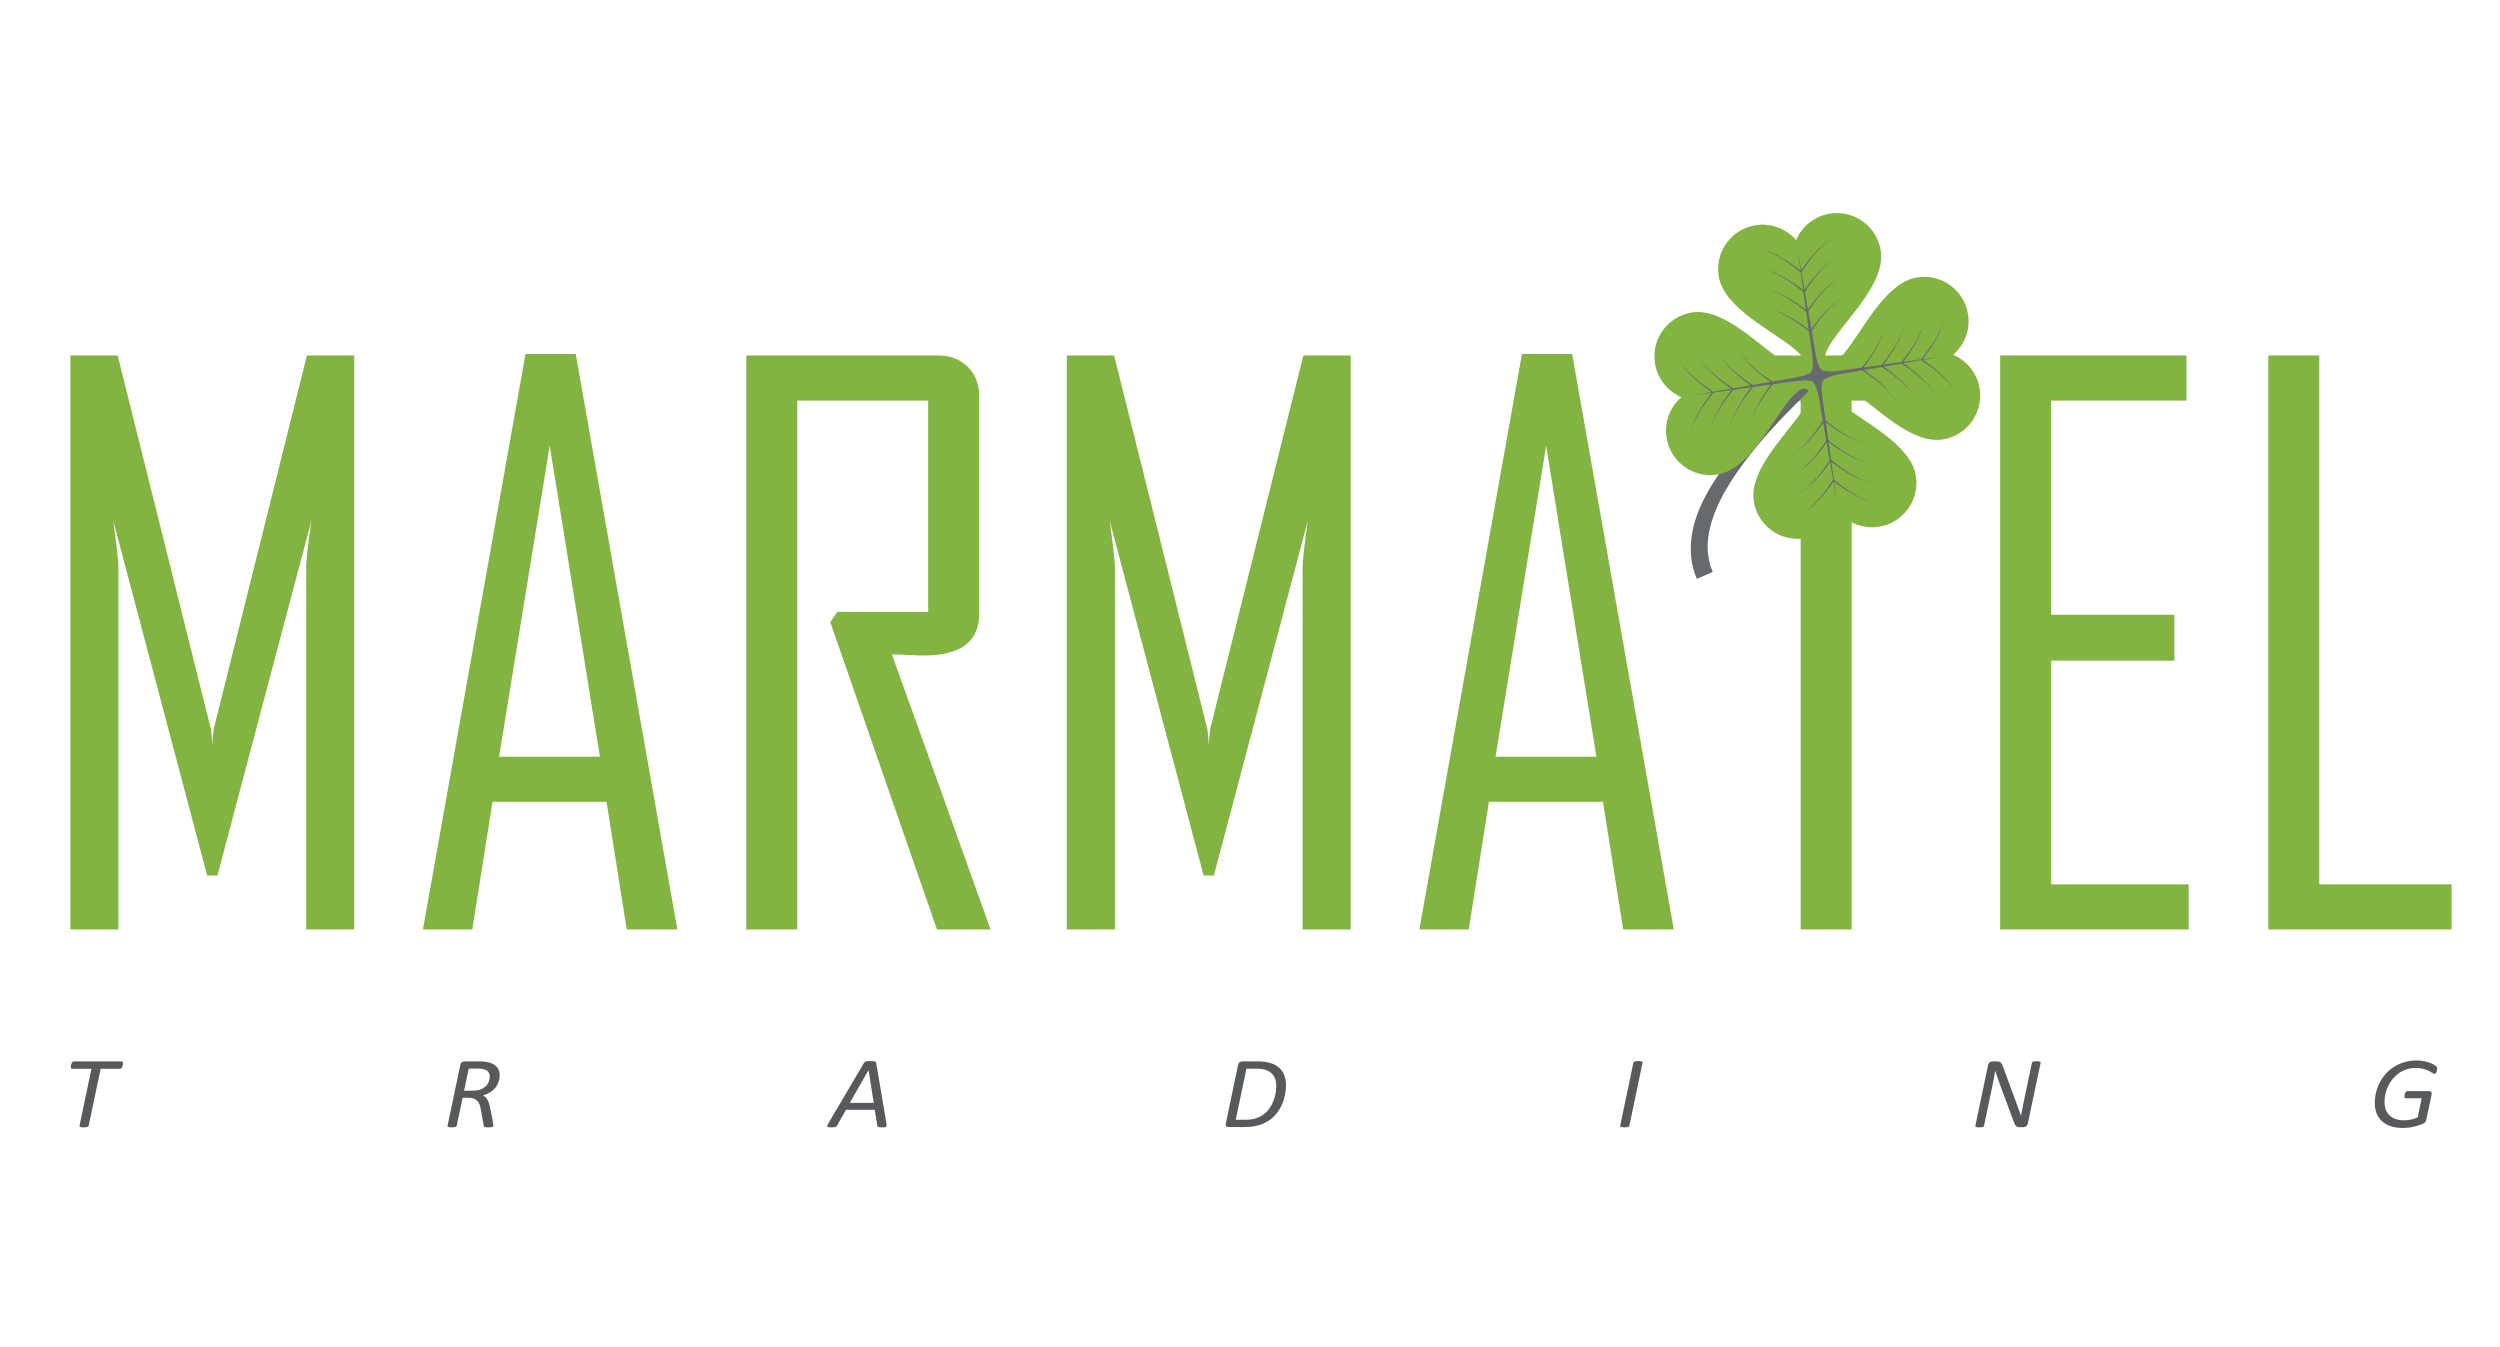 <svg xmlns="http://www.w3.org/2000/svg" xmlns:xlink="http://www.w3.org/1999/xlink" xmlns:inkscape="http://www.inkscape.org/namespaces/inkscape" version="1.1" width="841.89" height="453.543" viewBox="0 0 841.89 453.543">
<defs>
<clipPath id="clip_0">
<path transform="matrix(1,0,0,-1,0,453.543)" d="M0 453.543H841.89V0H0Z"/>
</clipPath>
</defs>
<g inkscape:groupmode="layer" inkscape:label="Layer 1">
<g clip-path="url(#clip_0)">
<path transform="matrix(1,0,0,-1,119.29,312.996)" d="M0 0H-16.179V122.391C-16.179 124.12-15.604 129.184-14.45 137.582L-46.067 18.155H-49.525L-81.142 137.582C-79.99 129.101-79.413 124.038-79.413 122.391V0H-95.591V193.282H-79.66L-48.29 67.556C-48.126 66.896-47.962 65.044-47.796 61.998-47.796 63.233-47.632 65.086-47.302 67.556L-15.932 193.282H0Z" fill="#83b341"/>
<path transform="matrix(1,0,0,-1,202.036,254.826)" d="M0 0-16.92 104.73-33.963 0ZM26.059-58.17H9.016L2.223-15.191H-36.187L-42.979-58.17H-59.528V-57.676L-25.071 135.606H-8.151Z" fill="#83b341"/>
<path transform="matrix(1,0,0,-1,333.567,312.996)" d="M0 0H-18.032L-53.971 103.495-51.625 106.953H-20.996V178.091H-65.086V0H-82.253V193.282H-17.538C-13.504 193.282-10.21 192.004-7.657 189.453-5.106 186.9-3.829 183.606-3.829 179.573V106.213C-3.829 96.907-10.087 92.257-22.601 92.257-23.836 92.257-25.648 92.318-28.035 92.441-30.424 92.565-32.153 92.627-33.223 92.627-22.107 61.832-11.034 30.957 0 0" fill="#83b341"/>
<path transform="matrix(1,0,0,-1,454.847,312.996)" d="M0 0H-16.179V122.391C-16.179 124.12-15.604 129.184-14.45 137.582L-46.067 18.155H-49.525L-81.142 137.582C-79.99 129.101-79.413 124.038-79.413 122.391V0H-95.591V193.282H-79.66L-48.29 67.556C-48.126 66.896-47.962 65.044-47.796 61.998-47.796 63.233-47.632 65.086-47.302 67.556L-15.932 193.282H0Z" fill="#83b341"/>
<path transform="matrix(1,0,0,-1,537.594,254.826)" d="M0 0-16.92 104.73-33.964 0ZM26.059-58.17H9.016L2.223-15.191H-36.187L-42.979-58.17H-59.528V-57.676L-25.071 135.606H-8.151Z" fill="#83b341"/>
<path transform="matrix(1,0,0,-1,653.439,134.905)" d="M0 0H-29.888V-178.091H-47.055V0H-77.189V15.19H0Z" fill="#83b341"/>
<path transform="matrix(1,0,0,-1,737.051,312.996)" d="M0 0H-63.48V193.282H-.741V178.091H-46.313V105.966H-4.816V90.527H-46.313V15.19H0Z" fill="#83b341"/>
<path transform="matrix(1,0,0,-1,825.602,312.996)" d="M0 0H-61.751V193.282H-44.584V15.19H0Z" fill="#83b341"/>
<path transform="matrix(1,0,0,-1,41.39,358.027)" d="M0 0C0-.068-.003-.162-.009-.281-.015-.401-.033-.529-.063-.666-.093-.803-.132-.948-.18-1.102-.228-1.256-.288-1.39-.359-1.504-.431-1.617-.518-1.712-.62-1.785-.722-1.859-.833-1.896-.952-1.896H-7.489L-11.53-21.071C-11.554-21.163-11.599-21.242-11.665-21.311-11.73-21.379-11.826-21.434-11.952-21.473-12.078-21.513-12.242-21.547-12.446-21.575-12.649-21.604-12.901-21.618-13.2-21.618-13.5-21.618-13.745-21.604-13.937-21.575-14.128-21.547-14.278-21.513-14.385-21.473-14.493-21.434-14.565-21.379-14.601-21.311-14.637-21.242-14.643-21.163-14.619-21.071L-10.596-1.896H-17.097C-17.265-1.896-17.379-1.846-17.438-1.742-17.499-1.641-17.528-1.498-17.528-1.315-17.528-1.236-17.519-1.136-17.501-1.017-17.483-.896-17.459-.763-17.43-.615-17.4-.467-17.361-.324-17.312-.187-17.265-.051-17.205 .077-17.133 .197-17.062 .316-16.98 .413-16.891 .487-16.801 .562-16.696 .599-16.576 .599H-.413C-.258 .599-.15 .544-.09 .437-.03 .328 0 .183 0 0" fill="#575a5c"/>
<path transform="matrix(1,0,0,-1,164.93,362.521)" d="M0 0C0 .387-.072 .746-.215 1.076-.359 1.407-.583 1.691-.889 1.932-1.194 2.17-1.595 2.353-2.092 2.479-2.589 2.604-3.179 2.666-3.861 2.666H-7.076L-8.656-4.785H-5.926C-4.861-4.785-3.954-4.648-3.206-4.375-2.458-4.102-1.847-3.74-1.374-3.29-.901-2.84-.554-2.33-.332-1.76-.111-1.19 0-.604 0 0M3.34 .461C3.34-.324 3.224-1.071 2.99-1.777 2.757-2.484 2.404-3.134 1.931-3.726 1.458-4.318 .865-4.845 .153-5.307-.56-5.768-1.389-6.142-2.334-6.426-1.7-6.643-1.185-7.099-.79-7.793-.395-8.488-.09-9.405 .126-10.545L1.078-15.432C1.114-15.648 1.146-15.851 1.176-16.039 1.206-16.227 1.221-16.396 1.221-16.543 1.221-16.646 1.191-16.734 1.132-16.808 1.072-16.882 .976-16.942 .844-16.987 .712-17.032 .53-17.066 .296-17.09 .063-17.112-.222-17.124-.557-17.124-.868-17.124-1.12-17.112-1.311-17.09-1.502-17.066-1.649-17.027-1.751-16.971-1.853-16.913-1.924-16.842-1.966-16.757-2.008-16.671-2.041-16.555-2.065-16.406L-2.981-11.211C-3.077-10.607-3.212-10.061-3.385-9.57-3.559-9.081-3.801-8.656-4.112-8.297-4.424-7.938-4.822-7.659-5.307-7.46-5.792-7.261-6.381-7.16-7.076-7.16H-9.141L-11.134-16.594C-11.159-16.674-11.2-16.748-11.26-16.816-11.32-16.885-11.416-16.939-11.547-16.979-11.679-17.019-11.847-17.053-12.05-17.081-12.254-17.109-12.505-17.124-12.805-17.124-13.08-17.124-13.316-17.112-13.514-17.09-13.711-17.066-13.864-17.035-13.972-16.996-14.08-16.956-14.155-16.902-14.196-16.834-14.239-16.766-14.248-16.686-14.223-16.594L-9.913 3.896C-9.817 4.341-9.626 4.651-9.338 4.828-9.051 5.004-8.734 5.093-8.387 5.093H-3.34C-2.239 5.093-1.272 4.99-.44 4.785 .392 4.58 1.089 4.281 1.652 3.888 2.215 3.495 2.637 3.011 2.918 2.436 3.2 1.859 3.34 1.202 3.34 .461" fill="#575a5c"/>
<path transform="matrix(1,0,0,-1,292.493,360.368)" d="M0 0H-.018L-6.304-11.022H1.742ZM6.052-18.132C6.088-18.383 6.097-18.585 6.079-18.739 6.061-18.893 5.995-19.01 5.881-19.089 5.768-19.169 5.591-19.22 5.352-19.243 5.112-19.266 4.789-19.277 4.382-19.277 4.119-19.277 3.891-19.269 3.7-19.252 3.508-19.234 3.361-19.206 3.26-19.166 3.158-19.127 3.083-19.072 3.035-19.004 2.987-18.936 2.957-18.851 2.945-18.747L2.083-13.364H-7.597L-10.632-18.696C-10.692-18.811-10.761-18.904-10.838-18.979-10.917-19.053-11.024-19.112-11.162-19.157-11.299-19.203-11.479-19.234-11.7-19.252-11.922-19.269-12.194-19.277-12.518-19.277-12.876-19.277-13.164-19.263-13.379-19.234-13.595-19.206-13.745-19.152-13.829-19.072-13.912-18.993-13.936-18.876-13.9-18.722-13.864-18.568-13.78-18.366-13.649-18.115L-1.544 2.427C-1.461 2.552-1.371 2.654-1.275 2.734-1.179 2.813-1.054 2.877-.898 2.923-.743 2.968-.545 2.999-.305 3.017-.066 3.033 .228 3.042 .575 3.042 .97 3.042 1.29 3.033 1.536 3.017 1.781 2.999 1.979 2.968 2.128 2.923 2.278 2.877 2.382 2.812 2.442 2.726 2.502 2.641 2.544 2.535 2.568 2.409Z" fill="#575a5c"/>
<path transform="matrix(1,0,0,-1,429.789,365.649)" d="M0 0C0 .843-.123 1.617-.369 2.324-.613 3.03-1 3.637-1.527 4.144-2.055 4.65-2.727 5.05-3.547 5.34-4.367 5.631-5.453 5.775-6.807 5.775H-10.039L-13.648-11.434H-10.453C-8.992-11.434-7.771-11.266-6.789-10.93-5.807-10.594-4.939-10.138-4.186-9.563-3.43-8.987-2.791-8.317-2.264-7.555-1.736-6.791-1.305-5.988-.971-5.145-.635-4.302-.389-3.438-.234-2.556-.078-1.673 0-.82 0 0M3.268 .256C3.268-.485 3.215-1.257 3.107-2.06 2.998-2.863 2.828-3.666 2.596-4.47 2.361-5.272 2.059-6.062 1.687-6.836 1.316-7.611 .865-8.349 .332-9.05-.201-9.75-.816-10.397-1.518-10.989-2.219-11.582-3.018-12.095-3.916-12.527-4.812-12.961-5.812-13.297-6.914-13.535-8.016-13.775-9.34-13.895-10.882-13.895H-16.037C-16.193-13.895-16.34-13.875-16.477-13.835-16.615-13.795-16.731-13.729-16.827-13.639-16.923-13.547-16.989-13.425-17.025-13.271-17.061-13.117-17.049-12.927-16.989-12.698L-12.858 7.023C-12.775 7.468-12.592 7.778-12.311 7.955-12.029 8.131-11.709 8.22-11.349 8.22H-6.447C-4.664 8.22-3.186 8.04-2.012 7.682-.838 7.322 .141 6.801 .924 6.117 1.709 5.434 2.295 4.6 2.686 3.614 3.074 2.628 3.268 1.509 3.268 .256" fill="#575a5c"/>
<path transform="matrix(1,0,0,-1,548.695,379.115)" d="M0 0C-.013-.08-.051-.154-.117-.223-.183-.291-.281-.346-.413-.385-.545-.425-.713-.459-.916-.487-1.12-.516-1.365-.53-1.652-.53-1.964-.53-2.215-.516-2.406-.487-2.599-.459-2.748-.425-2.855-.385-2.964-.346-3.035-.291-3.071-.223-3.107-.154-3.113-.08-3.089 0L1.364 21.26C1.377 21.339 1.422 21.413 1.499 21.481 1.577 21.55 1.682 21.604 1.813 21.644 1.945 21.684 2.11 21.718 2.308 21.746 2.505 21.774 2.748 21.789 3.035 21.789 3.322 21.789 3.562 21.774 3.753 21.746 3.944 21.718 4.098 21.684 4.211 21.644 4.325 21.604 4.399 21.55 4.436 21.481 4.472 21.413 4.478 21.339 4.454 21.26Z" fill="#575a5c"/>
<path transform="matrix(1,0,0,-1,682.886,378.33)" d="M0 0C-.036-.228-.108-.421-.216-.58-.323-.74-.446-.871-.584-.974-.722-1.076-.868-1.15-1.024-1.195-1.18-1.241-1.336-1.264-1.491-1.264H-2.658C-2.97-1.264-3.233-1.23-3.448-1.162-3.664-1.094-3.853-.977-4.015-.812-4.176-.646-4.319-.43-4.445-.162-4.571 .105-4.706 .438-4.85 .838L-9.214 12.63C-9.513 13.473-9.81 14.313-10.103 15.15-10.396 15.988-10.68 16.828-10.955 17.672H-10.991C-11.147 16.737-11.314 15.809-11.494 14.886-11.674 13.963-11.859 13.04-12.051 12.117L-14.745-.769C-14.769-.86-14.813-.939-14.88-1.008-14.945-1.076-15.041-1.131-15.167-1.17-15.293-1.21-15.454-1.244-15.651-1.272-15.85-1.301-16.086-1.315-16.361-1.315-16.637-1.315-16.867-1.301-17.053-1.272-17.238-1.244-17.379-1.21-17.475-1.17-17.57-1.131-17.634-1.076-17.663-1.008-17.693-.939-17.696-.86-17.672-.769L-13.397 19.637C-13.302 20.092-13.102 20.417-12.796 20.611-12.491 20.805-12.183 20.901-11.871 20.901H-10.452C-10.165 20.901-9.914 20.873-9.698 20.816-9.482 20.759-9.297 20.656-9.142 20.508-8.986 20.36-8.849 20.169-8.729 19.936-8.609 19.702-8.478 19.403-8.333 19.039L-3.934 7.093C-3.658 6.352-3.386 5.611-3.116 4.871-2.847 4.13-2.581 3.385-2.317 2.633H-2.281C-2.113 3.566-1.931 4.535-1.733 5.537-1.536 6.54-1.342 7.509-1.149 8.443L1.383 20.423C1.406 20.514 1.448 20.591 1.508 20.653 1.568 20.716 1.657 20.771 1.777 20.816 1.897 20.861 2.05 20.896 2.235 20.918 2.421 20.941 2.657 20.953 2.945 20.953 3.22 20.953 3.45 20.941 3.637 20.918 3.821 20.896 3.966 20.861 4.067 20.816 4.169 20.771 4.238 20.716 4.273 20.653 4.31 20.591 4.321 20.514 4.31 20.423Z" fill="#575a5c"/>
<path transform="matrix(1,0,0,-1,820.722,359.838)" d="M0 0C0-.08-.009-.18-.027-.3-.045-.419-.069-.545-.099-.676-.129-.807-.168-.943-.216-1.086-.264-1.229-.317-1.354-.377-1.462-.437-1.57-.503-1.655-.575-1.718-.646-1.781-.725-1.812-.809-1.812-.988-1.812-1.23-1.709-1.535-1.504-1.841-1.299-2.248-1.068-2.757-.812-3.266-.556-3.886-.322-4.615-.111-5.346 .099-6.22 .205-7.237 .205-8.304 .205-9.3 .054-10.228-.248-11.156-.551-12.009-.966-12.787-1.496-13.565-2.025-14.26-2.652-14.87-3.376-15.48-4.1-15.999-4.886-16.424-5.734-16.849-6.583-17.172-7.475-17.394-8.408-17.615-9.343-17.726-10.289-17.726-11.246-17.726-12.248-17.573-13.134-17.268-13.903-16.963-14.672-16.522-15.319-15.947-15.843-15.373-16.367-14.679-16.763-13.864-17.03-13.051-17.299-12.141-17.432-11.135-17.432-10.393-17.432-9.617-17.35-8.809-17.185-8.001-17.02-7.25-16.766-6.555-16.424L-5.208-10.016H-10.578C-10.722-10.016-10.832-9.967-10.91-9.87-10.988-9.773-11.027-9.634-11.027-9.451-11.027-9.372-11.018-9.267-11-9.135-10.982-9.004-10.958-8.87-10.928-8.733-10.898-8.597-10.856-8.46-10.803-8.323-10.749-8.187-10.686-8.064-10.614-7.956-10.542-7.848-10.461-7.763-10.371-7.699-10.281-7.637-10.183-7.605-10.075-7.605H-2.694C-2.359-7.605-2.116-7.714-1.967-7.93-1.817-8.146-1.784-8.438-1.868-8.802L-3.664-17.312C-3.712-17.529-3.774-17.703-3.853-17.834-3.931-17.965-4.017-18.082-4.112-18.184-4.221-18.287-4.493-18.437-4.93-18.637-5.367-18.837-5.918-19.039-6.582-19.244-7.247-19.449-7.995-19.628-8.827-19.782-9.659-19.936-10.53-20.013-11.44-20.013-12.996-20.013-14.367-19.821-15.553-19.44-16.738-19.059-17.731-18.503-18.534-17.773-19.336-17.045-19.946-16.162-20.365-15.125-20.785-14.089-20.994-12.915-20.994-11.604-20.994-10.386-20.848-9.187-20.555-8.007-20.261-6.828-19.839-5.709-19.288-4.648-18.737-3.59-18.058-2.609-17.25-1.709-16.441-.81-15.514-.035-14.466 .615-13.419 1.264-12.267 1.777-11.009 2.152-9.752 2.529-8.394 2.717-6.933 2.717-6.095 2.717-5.311 2.646-4.58 2.503-3.85 2.36-3.197 2.189-2.622 1.99-2.048 1.791-1.562 1.572-1.167 1.332-.772 1.094-.503 .911-.359 .785-.216 .66-.12 .54-.072 .427-.024 .312 0 .17 0 0" fill="#575a5c"/>
<path transform="matrix(1,0,0,-1,614.807,125.1)" d="M0 0C-.541-.329-1.335-.815-2.344-1.431-3.329-2.082-4.496-2.907-5.829-3.872-7.128-4.869-8.564-6.034-10.108-7.333-16.153-12.62-24.132-19.872-31.126-28.228-34.602-32.417-37.772-36.922-40.248-41.525-42.73-46.112-44.478-50.86-45.083-55.21-45.436-57.37-45.484-59.42-45.394-61.234-45.281-63.048-45.024-64.635-44.698-65.912-44.524-66.547-44.372-67.113-44.235-67.608-44.055-68.088-43.905-68.496-43.784-68.826-43.531-69.488-43.401-69.838-43.401-69.838L-38.016-67.505C-38.016-67.505-38.122-67.232-38.316-66.723-38.418-66.468-38.54-66.157-38.685-65.786-38.792-65.407-38.915-64.97-39.056-64.48-39.31-63.495-39.555-62.278-39.679-60.847-39.785-59.416-39.799-57.775-39.554-55.974-39.127-52.374-37.817-48.146-35.725-43.836-33.654-39.514-30.805-35.137-27.686-30.931-21.453-22.486-14.006-14.851-8.341-9.231-5.513-6.429-3.219-4.012-1.625-2.29-.039-.565 .858 .462 .858 .462 .858 .462 .559 .301 0 0" fill="#676a6c"/>
<path transform="matrix(1,0,0,-1,657.741,119.474)" d="M0 0C3.768 3.26 5.832 8.318 5.006 13.602 3.735 21.763-3.909 27.343-12.067 26.073-23.009 24.368-30.37 7.984-36.875 .325-38.138-1.163-40.651-3.88-42.435-2.578-44.219-1.276-42.396 1.945-41.361 3.601-36.047 12.131-22.679 24.128-24.385 35.07-25.656 43.227-33.3 48.809-41.462 47.538-46.746 46.714-50.934 43.21-52.896 38.63-56.157 42.396-61.212 44.459-66.499 43.635-74.658 42.363-80.241 34.717-78.97 26.56-77.267 15.621-60.882 8.26-53.221 1.753-51.733 .491-49.017-2.025-50.319-3.807-51.62-5.59-54.842-3.767-56.5-2.733-65.026 2.585-77.026 15.948-87.964 14.244-96.123 12.971-101.706 5.326-100.435-2.832-99.612-8.116-96.107-12.307-91.528-14.268-95.29-17.528-97.357-22.586-96.531-27.87-95.261-36.031-87.617-41.614-79.458-40.342-68.519-38.637-61.154-22.256-54.651-14.595-53.387-13.104-50.874-10.388-49.091-11.69-47.307-12.994-49.13-16.214-50.165-17.872-55.483-26.398-68.844-38.398-67.14-49.337-65.869-57.495-58.223-63.079-50.064-61.808-44.78-60.983-40.591-57.477-38.63-52.899-35.369-56.665-30.313-58.727-25.024-57.906-16.868-56.632-11.281-48.987-12.555-40.829-14.259-29.889-30.64-22.527-38.302-16.023-39.792-14.758-42.509-12.244-41.206-10.462-39.905-8.679-36.683-10.5-35.027-11.533-26.498-16.851-14.5-30.218-3.561-28.511 4.597-27.241 10.181-19.595 8.91-11.436 8.087-6.151 4.581-1.961 0 0" fill="#83b341"/>
<path transform="matrix(1,0,0,-1,654.552,126.896)" d="M0 0C-.352 .345-.707 .696-1.063 1.046-2.547 2.386-4.091 3.658-5.312 4.533-6.053 5.089-6.635 5.481-6.992 5.719L-.47 6.849-7.025 5.942C-6.759 6.277-6.326 6.828-5.788 7.584-4.891 8.787-3.807 10.47-2.803 12.196-2.569 12.638-2.337 13.081-2.109 13.517-1.893 13.958-1.631 14.368-1.467 14.809-1.107 15.673-.737 16.467-.485 17.169-.052 18.6 .234 19.555 .234 19.555 .234 19.555-.082 18.611-.555 17.196-.829 16.502-1.224 15.724-1.604 14.875-1.782 14.444-2.054 14.042-2.284 13.611-2.524 13.183-2.769 12.754-3.011 12.321-4.063 10.634-5.193 8.998-6.115 7.83-7.018 6.649-7.682 5.913-7.682 5.913-7.622 5.861-13.656 5.026-13.656 5.026-13.385 5.371-12.992 5.879-12.524 6.535-11.628 7.737-10.545 9.422-9.539 11.146-9.307 11.59-9.077 12.032-8.845 12.468-8.629 12.907-8.37 13.319-8.203 13.759-7.846 14.624-7.476 15.416-7.222 16.119-6.793 17.552-6.505 18.506-6.505 18.506-6.505 18.506-6.818 17.561-7.294 16.146-7.568 15.453-7.96 14.674-8.343 13.824-8.521 13.395-8.794 12.991-9.02 12.561-9.262 12.135-9.506 11.703-9.751 11.27-10.803 9.584-11.929 7.948-12.854 6.782-13.645 5.74-14.226 5.081-14.361 4.93L-20.289 4.109C-20.023 4.451-19.671 4.911-19.261 5.482-18.365 6.687-17.282 8.371-16.276 10.096-16.044 10.539-15.813 10.981-15.583 11.415-15.366 11.858-15.107 12.268-14.941 12.706-14.583 13.573-14.214 14.364-13.959 15.068-13.528 16.5-13.242 17.454-13.242 17.454-13.242 17.454-13.558 16.512-14.031 15.096-14.305 14.402-14.698 13.623-15.079 12.775-15.258 12.343-15.528 11.941-15.76 11.51-15.999 11.085-16.244 10.65-16.485 10.218-17.539 8.534-18.666 6.897-19.591 5.73-20.228 4.895-20.732 4.301-20.983 4.014L-26.926 3.191C-26.673 3.52-26.363 3.925-26.001 4.432-25.104 5.637-24.02 7.319-23.015 9.044-22.784 9.487-22.552 9.931-22.322 10.365-22.105 10.808-21.847 11.218-21.68 11.657-21.322 12.522-20.953 13.315-20.698 14.017-20.27 15.451-19.981 16.405-19.981 16.405-19.981 16.405-20.295 15.46-20.77 14.045-21.044 13.352-21.44 12.574-21.819 11.725-21.997 11.294-22.269 10.893-22.499 10.462-22.739 10.034-22.982 9.602-23.224 9.169-24.278 7.484-25.408 5.847-26.33 4.681-26.888 3.948-27.33 3.417-27.607 3.099L-36.013 1.933C-38.154 1.639-40.434 1.799-41.109 2.292-41.786 2.785-42.632 4.91-43 7.036L-44.452 15.4C-44.227 15.759-43.859 16.343-43.332 17.099-42.501 18.332-41.286 19.904-40 21.42-39.662 21.783-39.327 22.149-38.992 22.505-38.651 22.855-38.352 23.238-37.996 23.538-37.302 24.158-36.682 24.771-36.104 25.241-34.9 26.125-34.095 26.713-34.095 26.713-34.095 26.713-34.919 26.149-36.151 25.302-36.744 24.848-37.384 24.254-38.101 23.649-38.47 23.359-38.78 22.987-39.135 22.644-39.482 22.294-39.831 21.938-40.182 21.583-41.521 20.1-42.794 18.557-43.669 17.336-44.043 16.835-44.335 16.419-44.571 16.074L-45.596 21.989C-45.397 22.313-44.984 22.974-44.382 23.835-43.551 25.07-42.337 26.644-41.052 28.158-40.714 28.523-40.376 28.886-40.043 29.245-39.703 29.594-39.403 29.978-39.048 30.276-38.354 30.897-37.731 31.51-37.155 31.981-35.951 32.863-35.147 33.452-35.147 33.452-35.147 33.452-35.968 32.888-37.201 32.04-37.795 31.589-38.437 30.993-39.153 30.389-39.52 30.096-39.835 29.725-40.187 29.384-40.534 29.033-40.882 28.678-41.234 28.323-42.573 26.838-43.844 25.295-44.719 24.074-45.139 23.51-45.469 23.033-45.713 22.677L-46.736 28.573C-46.634 28.749-46.183 29.503-45.432 30.573-44.603 31.81-43.384 33.381-42.101 34.896-41.764 35.259-41.426 35.623-41.093 35.982-40.752 36.332-40.451 36.713-40.095 37.014-39.403 37.636-38.781 38.248-38.205 38.719-36.998 39.601-36.196 40.191-36.196 40.191-36.196 40.191-37.017 39.626-38.249 38.78-38.843 38.325-39.486 37.731-40.2 37.126-40.57 36.834-40.882 36.462-41.234 36.121-41.58 35.771-41.932 35.416-42.284 35.059-43.622 33.577-44.893 32.032-45.768 30.812-46.248 30.168-46.613 29.639-46.86 29.273L-47.902 35.277C-47.832 35.236-47.333 36.091-46.482 37.311-45.653 38.545-44.437 40.118-43.151 41.633-42.813 41.997-42.478 42.362-42.142 42.72-41.802 43.07-41.503 43.452-41.144 43.752-40.453 44.374-39.833 44.986-39.254 45.457-38.05 46.34-37.246 46.927-37.246 46.927-37.246 46.927-38.069 46.365-39.302 45.517-39.892 45.062-40.536 44.469-41.252 43.865-41.622 43.572-41.932 43.2-42.286 42.858-42.63 42.509-42.982 42.152-43.333 41.797-44.672 40.314-45.943 38.769-46.82 37.55-47.374 36.805-47.769 36.225-48.007 35.87L-49.135 42.389-48.229 35.834C-48.562 36.102-49.115 36.534-49.871 37.075-51.072 37.97-52.757 39.055-54.482 40.059-54.923 40.292-55.368 40.523-55.802 40.751-56.243 40.969-56.654 41.229-57.095 41.395-57.959 41.753-58.752 42.123-59.455 42.373-60.886 42.807-61.84 43.094-61.84 43.094-61.84 43.094-60.897 42.778-59.482 42.304-58.791 42.031-58.009 41.637-57.161 41.255-56.729 41.078-56.326 40.805-55.896 40.576-55.471 40.336-55.04 40.093-54.604 39.846-52.918 38.795-51.286 37.669-50.116 36.743-48.934 35.842-48.199 35.18-48.199 35.18-48.148 35.24-47.312 29.204-47.312 29.204-47.657 29.478-48.168 29.87-48.819 30.336-50.023 31.231-51.708 32.316-53.432 33.321-53.874 33.552-54.316 33.784-54.753 34.013-55.194 34.231-55.604 34.491-56.045 34.658-56.91 35.014-57.703 35.385-58.404 35.638-59.837 36.069-60.791 36.357-60.791 36.357-60.791 36.357-59.848 36.04-58.429 35.566-57.739 35.292-56.957 34.898-56.111 34.518-55.683 34.34-55.277 34.067-54.846 33.838-54.422 33.598-53.987 33.356-53.555 33.109-51.87 32.059-50.233 30.932-49.069 30.006-48.027 29.215-47.367 28.634-47.216 28.499L-46.394 22.57C-46.736 22.836-47.197 23.189-47.769 23.599-48.973 24.494-50.656 25.579-52.38 26.584-52.824 26.817-53.268 27.049-53.702 27.278-54.143 27.495-54.554 27.754-54.993 27.92-55.86 28.278-56.65 28.649-57.355 28.9-58.787 29.333-59.741 29.619-59.741 29.619-59.741 29.619-58.798 29.303-57.382 28.829-56.689 28.555-55.91 28.162-55.061 27.78-54.63 27.604-54.227 27.331-53.796 27.103-53.369 26.861-52.935 26.617-52.505 26.372-50.818 25.32-49.182 24.192-48.017 23.268-47.181 22.632-46.587 22.128-46.298 21.879L-45.477 15.932C-45.806 16.189-46.212 16.498-46.72 16.86-47.924 17.756-49.606 18.841-51.331 19.845-51.772 20.077-52.217 20.309-52.65 20.538-53.095 20.755-53.502 21.016-53.944 21.181-54.808 21.538-55.601 21.909-56.306 22.161-57.738 22.592-58.692 22.88-58.692 22.88-58.692 22.88-57.749 22.565-56.333 22.09-55.64 21.817-54.858 21.423-54.012 21.041-53.578 20.864-53.175 20.591-52.745 20.36-52.32 20.122-51.887 19.877-51.455 19.634-49.769 18.581-48.134 17.456-46.967 16.531-46.235 15.973-45.704 15.53-45.382 15.254L-44.219 6.845C-43.924 4.708-44.084 2.426-44.576 1.751-45.068 1.076-47.194 .229-49.324-.14L-57.684-1.591C-58.044-1.371-58.628-.998-59.381-.471-60.619 .359-62.188 1.574-63.706 2.861-64.07 3.198-64.434 3.534-64.79 3.868-65.141 4.209-65.525 4.509-65.824 4.866-66.444 5.558-67.057 6.181-67.527 6.758-68.41 7.962-68.999 8.765-68.999 8.765-68.999 8.765-68.434 7.943-67.589 6.71-67.133 6.116-66.541 5.476-65.936 4.759-65.644 4.391-65.271 4.079-64.932 3.724-64.579 3.379-64.224 3.028-63.868 2.678-62.387 1.341-60.843 .068-59.622-.808-59.121-1.18-58.703-1.473-58.36-1.707L-64.274-2.735C-64.6-2.536-65.26-2.124-66.12-1.521-67.358-.69-68.927 .523-70.444 1.808-70.81 2.147-71.173 2.485-71.53 2.816-71.88 3.159-72.264 3.46-72.563 3.815-73.184 4.506-73.797 5.129-74.268 5.705-75.149 6.911-75.739 7.713-75.739 7.713-75.739 7.713-75.174 6.891-74.326 5.658-73.873 5.065-73.278 4.424-72.676 3.708-72.384 3.341-72.011 3.029-71.671 2.674-71.319 2.329-70.966 1.98-70.607 1.629-69.124 .288-67.58-.984-66.36-1.86-65.797-2.279-65.32-2.611-64.962-2.853L-70.86-3.876C-71.034-3.773-71.788-3.322-72.859-2.57-74.095-1.742-75.666-.526-77.182 .761-77.546 1.098-77.91 1.434-78.269 1.769-78.617 2.109-79 2.41-79.3 2.765-79.922 3.459-80.533 4.08-81.007 4.657-81.886 5.86-82.475 6.664-82.475 6.664-82.475 6.664-81.913 5.843-81.065 4.61-80.611 4.018-80.015 3.374-79.412 2.659-79.12 2.291-78.747 1.978-78.407 1.625-78.057 1.281-77.703 .929-77.347 .577-75.863-.759-74.316-2.033-73.098-2.908-72.453-3.389-71.926-3.753-71.558-3.997L-77.564-5.04C-77.523-4.972-78.378-4.474-79.596-3.622-80.831-2.792-82.403-1.576-83.919-.291-84.285 .047-84.646 .384-85.005 .718-85.356 1.058-85.738 1.357-86.039 1.715-86.659 2.407-87.272 3.03-87.743 3.607-88.628 4.812-89.212 5.613-89.212 5.613-89.212 5.613-88.649 4.793-87.801 3.56-87.348 2.966-86.754 2.324-86.151 1.61-85.86 1.24-85.486 .929-85.144 .574-84.795 .229-84.437-.124-84.081-.474-82.603-1.811-81.056-3.083-79.837-3.957-79.091-4.514-78.512-4.908-78.154-5.143L-84.674-6.275-78.121-5.367C-78.388-5.704-78.82-6.252-79.361-7.008-80.256-8.214-81.343-9.895-82.344-11.621-82.576-12.065-82.81-12.508-83.038-12.943-83.254-13.384-83.515-13.794-83.68-14.234-84.041-15.1-84.409-15.892-84.661-16.594-85.092-18.027-85.379-18.981-85.379-18.981-85.379-18.981-85.065-18.036-84.591-16.62-84.318-15.928-83.922-15.148-83.54-14.301-83.363-13.871-83.092-13.466-82.862-13.035-82.623-12.609-82.379-12.177-82.135-11.745-81.083-10.058-79.953-8.422-79.032-7.257-78.129-6.074-77.465-5.338-77.465-5.338-77.525-5.287-71.488-4.451-71.488-4.451-71.761-4.797-72.155-5.306-72.622-5.959-73.517-7.165-74.601-8.847-75.608-10.572-75.839-11.015-76.07-11.457-76.299-11.893-76.518-12.335-76.776-12.745-76.941-13.183-77.301-14.049-77.67-14.84-77.922-15.545-78.356-16.977-78.642-17.931-78.642-17.931-78.642-17.931-78.328-16.987-77.852-15.572-77.579-14.879-77.186-14.099-76.804-13.251-76.626-12.82-76.356-12.418-76.124-11.986-75.885-11.56-75.64-11.127-75.396-10.696-74.344-9.01-73.218-7.374-72.293-6.207-71.502-5.167-70.921-4.507-70.785-4.355L-64.855-3.536C-65.123-3.875-65.476-4.336-65.885-4.908-66.78-6.114-67.863-7.793-68.871-9.52-69.102-9.963-69.333-10.406-69.562-10.842-69.78-11.281-70.039-11.693-70.206-12.133-70.563-12.997-70.933-13.79-71.185-14.494-71.619-15.925-71.905-16.88-71.905-16.88-71.905-16.88-71.588-15.936-71.115-14.52-70.841-13.826-70.446-13.048-70.067-12.199-69.888-11.769-69.616-11.366-69.387-10.936-69.147-10.508-68.903-10.077-68.659-9.646-67.608-7.959-66.478-6.323-65.556-5.156-64.918-4.32-64.414-3.726-64.163-3.439L-58.22-2.615C-58.475-2.944-58.784-3.35-59.146-3.859-60.043-5.062-61.124-6.744-62.131-8.471-62.363-8.914-62.594-9.357-62.825-9.792-63.041-10.232-63.3-10.643-63.467-11.082-63.825-11.949-64.194-12.741-64.446-13.445-64.877-14.877-65.166-15.831-65.166-15.831-65.166-15.831-64.852-14.884-64.376-13.471-64.102-12.777-63.71-11.998-63.327-11.149-63.15-10.72-62.876-10.316-62.647-9.886-62.408-9.459-62.164-9.028-61.92-8.595-60.868-6.909-59.741-5.272-58.816-4.105-58.259-3.373-57.814-2.843-57.539-2.524L-49.131-1.36C-46.992-1.063-44.709-1.223-44.035-1.717-43.362-2.208-42.516-4.331-42.146-6.461L-40.695-14.825C-40.919-15.183-41.288-15.768-41.816-16.521-42.645-17.756-43.861-19.329-45.146-20.844-45.484-21.208-45.819-21.573-46.155-21.931-46.493-22.282-46.795-22.662-47.154-22.963-47.842-23.585-48.467-24.197-49.047-24.668-50.247-25.551-51.052-26.139-51.052-26.139-51.052-26.139-50.228-25.576-48.995-24.728-48.403-24.273-47.762-23.68-47.045-23.075-46.676-22.784-46.366-22.411-46.011-22.07-45.665-21.719-45.313-21.364-44.964-21.008-43.626-19.526-42.354-17.98-41.478-16.761-41.106-16.258-40.811-15.843-40.576-15.501L-39.551-21.415C-39.75-21.739-40.161-22.402-40.765-23.262-41.594-24.498-42.809-26.069-44.095-27.584-44.432-27.947-44.77-28.312-45.103-28.67-45.444-29.019-45.743-29.402-46.102-29.701-46.793-30.323-47.415-30.935-47.995-31.407-49.195-32.289-49.999-32.877-49.999-32.877-49.999-32.877-49.177-32.314-47.943-31.466-47.351-31.012-46.71-30.418-45.994-29.814-45.627-29.522-45.315-29.151-44.959-28.808-44.615-28.457-44.264-28.102-43.912-27.747-42.574-26.264-41.305-24.719-40.426-23.501-40.008-22.936-39.677-22.459-39.431-22.102L-38.41-27.997C-38.513-28.175-38.964-28.928-39.715-29.998-40.545-31.237-41.76-32.807-43.046-34.323-43.383-34.685-43.721-35.049-44.051-35.409-44.394-35.757-44.696-36.139-45.052-36.439-45.744-37.061-46.366-37.674-46.942-38.144-48.148-39.026-48.952-39.614-48.952-39.614-48.952-39.614-48.129-39.05-46.894-38.205-46.304-37.748-45.663-37.155-44.947-36.551-44.577-36.259-44.265-35.887-43.913-35.546-43.566-35.195-43.215-34.841-42.863-34.485-41.527-33.001-40.251-31.459-39.379-30.238-38.899-29.594-38.531-29.065-38.286-28.697L-37.245-34.704C-37.311-34.661-37.813-35.515-38.664-36.733-39.494-37.972-40.71-39.543-41.996-41.06-42.333-41.423-42.669-41.788-43.003-42.144-43.345-42.495-43.644-42.877-44.002-43.177-44.692-43.8-45.316-44.41-45.892-44.882-47.096-45.764-47.9-46.353-47.9-46.353-47.9-46.353-47.079-45.788-45.847-44.942-45.255-44.488-44.611-43.893-43.894-43.289-43.524-42.996-43.215-42.625-42.861-42.285-42.516-41.933-42.162-41.578-41.813-41.221-40.474-39.738-39.204-38.195-38.326-36.975-37.773-36.23-37.38-35.65-37.142-35.293L-36.011-41.814-36.917-35.259C-36.584-35.526-36.032-35.96-35.276-36.5-34.072-37.397-32.389-38.479-30.665-39.484-30.22-39.716-29.779-39.948-29.342-40.177-28.904-40.395-28.493-40.654-28.052-40.82-27.185-41.179-26.394-41.548-25.692-41.8-24.26-42.232-23.304-42.521-23.304-42.521-23.304-42.521-24.249-42.203-25.665-41.729-26.358-41.454-27.137-41.061-27.986-40.681-28.418-40.504-28.82-40.23-29.251-40.001-29.676-39.762-30.107-39.518-30.543-39.273-32.226-38.221-33.861-37.095-35.027-36.168-36.212-35.267-36.947-34.604-36.947-34.604-36.999-34.665-37.834-28.627-37.834-28.627-37.491-28.901-36.981-29.295-36.325-29.763-35.121-30.658-33.441-31.74-31.714-32.746-31.27-32.979-30.831-33.211-30.392-33.44-29.953-33.657-29.542-33.916-29.102-34.084-28.24-34.438-27.444-34.81-26.742-35.063-25.31-35.494-24.353-35.783-24.353-35.783-24.353-35.783-25.299-35.465-26.714-34.991-27.408-34.718-28.187-34.324-29.036-33.943-29.467-33.765-29.867-33.493-30.301-33.264-30.725-33.025-31.159-32.78-31.59-32.536-33.276-31.483-34.913-30.356-36.077-29.432-37.119-28.639-37.78-28.059-37.93-27.924L-38.753-21.995C-38.411-22.263-37.95-22.615-37.378-23.025-36.174-23.921-34.491-25.004-32.767-26.009-32.32-26.242-31.881-26.474-31.444-26.702-31.006-26.92-30.593-27.181-30.154-27.345-29.287-27.703-28.496-28.073-27.792-28.325-26.36-28.758-25.406-29.045-25.406-29.045-25.406-29.045-26.351-28.728-27.767-28.255-28.458-27.981-29.237-27.588-30.088-27.206-30.517-27.029-30.92-26.756-31.351-26.527-31.777-26.286-32.208-26.042-32.642-25.799-34.326-24.747-35.962-23.618-37.13-22.694-37.964-22.059-38.56-21.554-38.848-21.304L-39.67-15.359C-39.34-15.612-38.937-15.921-38.427-16.286-37.225-17.181-35.541-18.266-33.816-19.27-33.372-19.503-32.93-19.734-32.493-19.963-32.054-20.18-31.641-20.44-31.203-20.606-30.336-20.964-29.545-21.333-28.843-21.584-27.409-22.019-26.457-22.304-26.457-22.304-26.457-22.304-27.4-21.989-28.816-21.515-29.509-21.241-30.288-20.848-31.137-20.466-31.568-20.289-31.971-20.016-32.402-19.787-32.826-19.547-33.258-19.304-33.691-19.058-35.378-18.008-37.012-16.88-38.179-15.955-38.911-15.398-39.443-14.955-39.764-14.68L-40.924-6.27C-41.222-4.131-41.062-1.849-40.571-1.176-40.079-.502-37.954 .347-35.828 .715L-27.46 2.165C-27.102 1.945-26.519 1.573-25.765 1.047-24.53 .217-22.959-.999-21.44-2.286-21.077-2.623-20.713-2.961-20.356-3.293-20.003-3.635-19.624-3.933-19.323-4.291-18.703-4.983-18.089-5.604-17.619-6.182-16.734-7.387-16.148-8.19-16.148-8.19-16.148-8.19-16.713-7.369-17.558-6.137-18.011-5.543-18.605-4.901-19.21-4.184-19.502-3.816-19.873-3.506-20.216-3.152-20.567-2.805-20.923-2.454-21.279-2.104-22.76-.765-24.306 .508-25.527 1.382-26.025 1.756-26.443 2.048-26.786 2.283L-20.87 3.309C-20.547 3.111-19.887 2.699-19.024 2.095-17.788 1.266-16.219 .051-14.703-1.235-14.337-1.572-13.976-1.908-13.616-2.241-13.266-2.583-12.885-2.884-12.583-3.239-11.963-3.932-11.35-4.554-10.879-5.132-9.997-6.335-9.408-7.14-9.408-7.14-9.408-7.14-9.97-6.318-10.821-5.084-11.274-4.491-11.868-3.849-12.471-3.134-12.763-2.766-13.136-2.453-13.476-2.1-13.828-1.754-14.183-1.403-14.538-1.051-16.022 .288-17.566 1.559-18.784 2.434-19.35 2.854-19.827 3.187-20.185 3.428L-14.289 4.452C-14.112 4.348-13.356 3.896-12.287 3.145-11.052 2.315-9.48 1.1-7.964-.185-7.601-.523-7.237-.859-6.878-1.194-6.53-1.534-6.146-1.835-5.847-2.192-5.224-2.883-4.614-3.505-4.143-4.083-3.261-5.286-2.672-6.09-2.672-6.09-2.672-6.09-3.236-5.267-4.082-4.035-4.537-3.441-5.129-2.801-5.734-2.083-6.026-1.716-6.4-1.404-6.739-1.049-7.091-.704-7.445-.355-7.802-.001-9.283 1.336-10.827 2.608-12.048 3.483-12.693 3.963-13.223 4.329-13.588 4.573L-7.583 5.615C-7.627 5.546-6.771 5.05-5.55 4.197-4.312 3.367-2.743 2.152-1.227 .866-.864 .528-.5 .191-.141-.142 .21-.483 .591-.784 .892-1.14 1.513-1.833 2.126-2.455 2.597-3.031 3.479-4.236 4.067-5.041 4.067-5.041 4.067-5.041 3.503-4.218 2.655-2.985 2.204-2.393 1.608-1.749 1.005-1.034 .713-.666 .34-.354 0 0" fill="#676a6c"/>
</g>
</g>
</svg>

